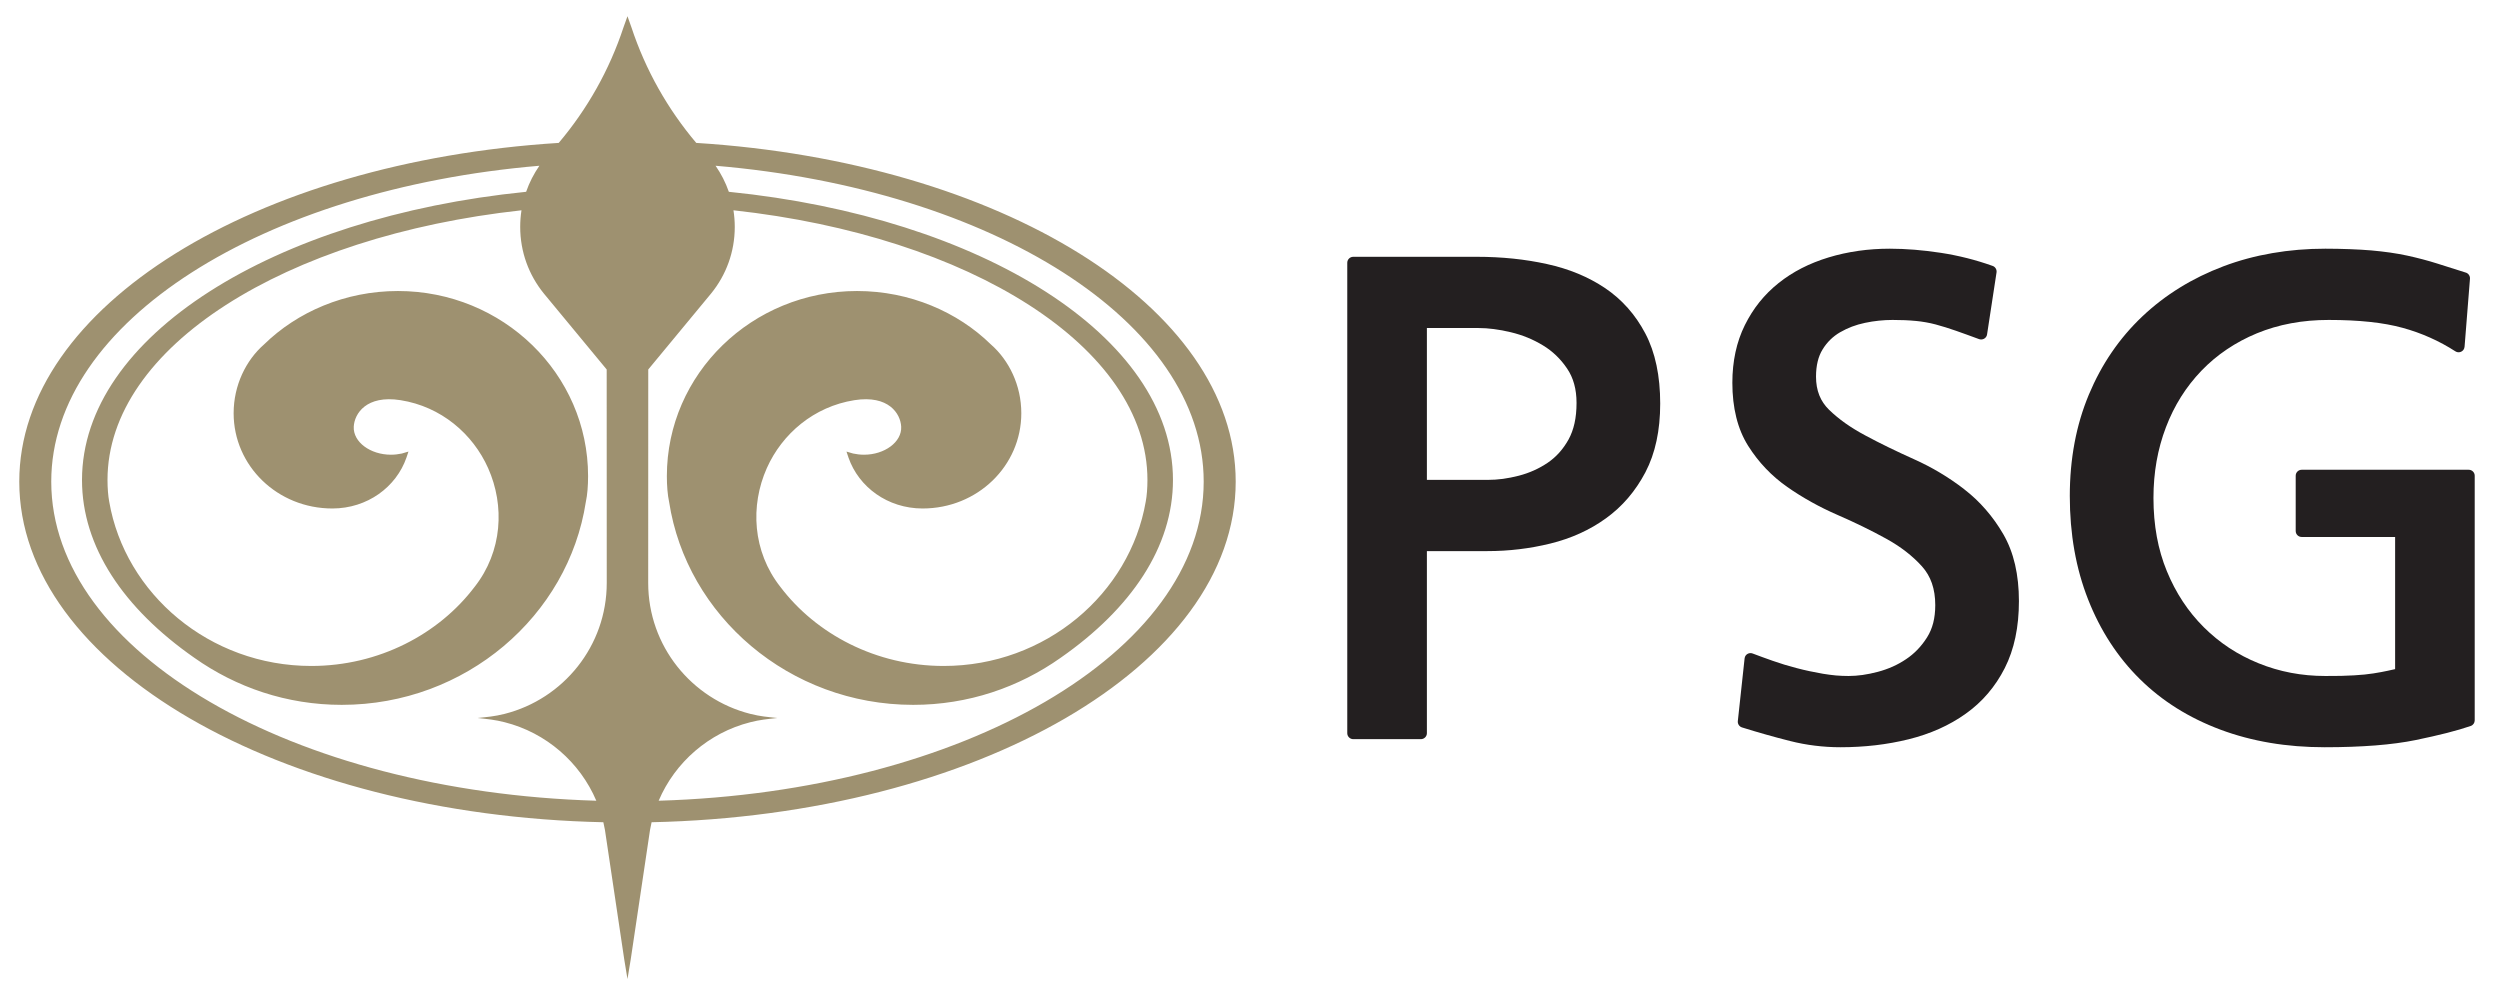 <svg width="86" height="34" viewBox="0 0 86 34" fill="none" xmlns="http://www.w3.org/2000/svg">
<path fill-rule="evenodd" clip-rule="evenodd" d="M21.585 33.679L21.473 32.997L20.81 28.549C20.794 28.46 20.776 28.372 20.755 28.285C9.586 28.043 0.663 22.89 0.663 16.568C0.663 10.538 8.779 5.572 19.22 4.916C20.198 3.759 20.963 2.414 21.452 0.93L21.585 0.558L21.718 0.93C22.207 2.414 22.973 3.759 23.951 4.916C34.391 5.572 42.508 10.538 42.508 16.568C42.508 22.89 33.585 28.043 22.415 28.285C22.395 28.372 22.376 28.46 22.361 28.549L21.698 32.997L21.585 33.679ZM25.809 24.845C24.384 25.206 23.221 26.22 22.658 27.545C33.106 27.237 41.407 22.441 41.407 16.568C41.407 11.067 34.124 6.51 24.615 5.702C24.806 5.976 24.96 6.277 25.072 6.598C33.769 7.475 40.35 11.58 40.35 16.512C40.35 18.808 38.924 20.926 36.489 22.626C35.047 23.647 33.303 24.247 31.414 24.247C27.149 24.247 23.619 21.183 23.017 17.264C22.965 17.024 22.94 16.705 22.94 16.379C22.94 12.862 25.869 10.011 29.482 10.011C31.302 10.011 32.95 10.735 34.086 11.848C34.71 12.393 35.133 13.256 35.133 14.215C35.133 16.026 33.626 17.494 31.733 17.492C30.535 17.49 29.542 16.756 29.189 15.744L29.119 15.534L29.345 15.601C29.466 15.627 29.592 15.642 29.723 15.642C30.424 15.642 31.026 15.21 31.001 14.679C30.979 14.228 30.566 13.581 29.392 13.766C27.999 13.986 26.905 14.921 26.378 16.105C25.804 17.395 25.886 18.969 26.845 20.189C28.074 21.813 30.137 22.909 32.463 22.909C35.964 22.909 38.869 20.426 39.414 17.252C39.45 17.062 39.472 16.789 39.472 16.512C39.472 11.94 33.361 8.125 25.231 7.234C25.26 7.42 25.276 7.611 25.276 7.806C25.276 8.669 24.977 9.463 24.463 10.095L22.3 12.71L22.298 20.053C22.298 22.223 23.792 24.045 25.81 24.557C26.157 24.645 26.403 24.663 26.742 24.699C26.405 24.736 26.137 24.76 25.809 24.845V24.845ZM17.361 24.845C18.786 25.206 19.95 26.22 20.513 27.545C10.064 27.237 1.763 22.441 1.763 16.568C1.763 11.067 9.046 6.51 18.555 5.702C18.365 5.976 18.21 6.277 18.099 6.598C9.402 7.475 2.821 11.58 2.821 16.512C2.821 18.808 4.247 20.926 6.682 22.626C8.124 23.647 9.868 24.247 11.756 24.247C16.021 24.247 19.551 21.183 20.153 17.264C20.206 17.024 20.23 16.705 20.23 16.379C20.23 12.862 17.302 10.011 13.689 10.011C11.868 10.011 10.221 10.735 9.084 11.848C8.46 12.393 8.037 13.256 8.037 14.215C8.037 16.026 9.545 17.494 11.437 17.492C12.635 17.49 13.629 16.756 13.981 15.744L14.051 15.534L13.825 15.601C13.704 15.627 13.578 15.642 13.447 15.642C12.747 15.642 12.144 15.21 12.169 14.679C12.191 14.228 12.604 13.581 13.779 13.766C15.171 13.986 16.265 14.921 16.792 16.105C17.367 17.395 17.285 18.969 16.326 20.189C15.096 21.813 13.033 22.909 10.707 22.909C7.206 22.909 4.301 20.426 3.756 17.252C3.72 17.062 3.698 16.789 3.698 16.512C3.698 11.94 9.809 8.125 17.939 7.234C17.91 7.42 17.895 7.611 17.895 7.806C17.895 8.669 18.194 9.463 18.707 10.095L20.87 12.71L20.872 20.053C20.872 22.223 19.378 24.045 17.361 24.557C17.014 24.645 16.767 24.663 16.429 24.699C16.765 24.736 17.033 24.76 17.361 24.845" fill="#9E9170"/>
<path d="M50.856 11.284H49.085V16.508H51.182C51.354 16.508 51.527 16.496 51.701 16.473C51.88 16.448 52.062 16.412 52.248 16.364C52.429 16.317 52.603 16.256 52.77 16.181C52.935 16.107 53.093 16.019 53.242 15.918C53.388 15.818 53.52 15.703 53.638 15.571C53.758 15.437 53.864 15.287 53.958 15.119C54.048 14.955 54.117 14.769 54.163 14.562C54.21 14.353 54.233 14.119 54.233 13.861C54.233 13.623 54.206 13.406 54.151 13.209C54.097 13.014 54.016 12.837 53.908 12.678C53.796 12.511 53.67 12.362 53.532 12.229C53.394 12.097 53.242 11.98 53.076 11.88C52.906 11.777 52.73 11.688 52.547 11.613C52.362 11.538 52.17 11.476 51.972 11.429C51.771 11.38 51.576 11.344 51.388 11.32C51.207 11.296 51.029 11.284 50.856 11.284V11.284ZM48.879 25.427H46.552C46.439 25.427 46.346 25.335 46.346 25.222V9.039C46.346 8.926 46.439 8.834 46.552 8.834H50.81C51.232 8.834 51.645 8.855 52.049 8.896C52.45 8.938 52.839 9 53.215 9.083C53.597 9.167 53.954 9.277 54.286 9.415C54.62 9.554 54.931 9.72 55.217 9.912C55.506 10.107 55.766 10.335 55.998 10.596C56.228 10.856 56.429 11.148 56.599 11.471C56.77 11.796 56.899 12.162 56.984 12.567C57.069 12.969 57.111 13.408 57.111 13.884C57.111 14.346 57.069 14.774 56.984 15.167C56.9 15.559 56.774 15.916 56.605 16.24L56.599 16.252C56.429 16.574 56.231 16.867 56.006 17.13C55.78 17.394 55.526 17.627 55.246 17.829C54.969 18.03 54.67 18.203 54.35 18.348C54.031 18.493 53.693 18.609 53.337 18.697C52.982 18.784 52.624 18.85 52.262 18.893C51.898 18.937 51.53 18.958 51.159 18.958H49.085V25.222C49.085 25.335 48.992 25.427 48.879 25.427" fill="#231F20"/>
<path d="M67.672 8.881C67.961 8.954 68.247 9.041 68.531 9.142C68.63 9.169 68.697 9.267 68.681 9.371L68.355 11.504H68.355C68.353 11.517 68.35 11.53 68.345 11.544C68.306 11.65 68.188 11.704 68.081 11.666C67.904 11.601 67.766 11.55 67.66 11.512C67.546 11.471 67.421 11.426 67.281 11.377C67.163 11.335 67.046 11.296 66.931 11.261C66.817 11.225 66.701 11.192 66.587 11.161V11.161C66.478 11.132 66.366 11.107 66.249 11.087C66.13 11.066 66.015 11.05 65.903 11.04L65.899 11.04C65.78 11.028 65.653 11.02 65.52 11.014C65.397 11.009 65.258 11.006 65.104 11.006C64.945 11.006 64.788 11.015 64.633 11.031C64.476 11.047 64.317 11.072 64.157 11.106C64.001 11.138 63.851 11.182 63.707 11.236C63.567 11.289 63.431 11.354 63.3 11.43L63.3 11.43L63.299 11.43C63.174 11.503 63.062 11.588 62.962 11.686C62.862 11.784 62.773 11.896 62.697 12.021C62.622 12.142 62.566 12.279 62.529 12.432C62.491 12.588 62.471 12.763 62.471 12.957C62.471 13.195 62.509 13.409 62.584 13.598C62.658 13.785 62.771 13.951 62.92 14.097C63.084 14.256 63.269 14.409 63.475 14.556C63.683 14.703 63.913 14.844 64.166 14.979C64.43 15.121 64.698 15.258 64.97 15.39C65.246 15.525 65.536 15.66 65.839 15.796C66.149 15.935 66.449 16.09 66.736 16.262C67.027 16.436 67.305 16.625 67.568 16.829L67.568 16.83C67.839 17.039 68.086 17.272 68.31 17.53C68.534 17.787 68.734 18.068 68.911 18.372C69.092 18.684 69.228 19.033 69.318 19.421C69.406 19.804 69.451 20.223 69.451 20.678C69.451 21.122 69.411 21.538 69.33 21.922C69.249 22.309 69.126 22.663 68.963 22.984C68.801 23.303 68.607 23.595 68.383 23.856C68.16 24.118 67.905 24.35 67.619 24.553C67.337 24.754 67.032 24.928 66.703 25.075C66.375 25.221 66.025 25.34 65.653 25.432C65.284 25.523 64.904 25.591 64.514 25.637C64.123 25.682 63.722 25.705 63.312 25.705C63.018 25.705 62.725 25.687 62.435 25.651C62.147 25.616 61.86 25.562 61.576 25.49C61.301 25.421 61.025 25.347 60.747 25.268C60.469 25.19 60.195 25.108 59.924 25.023V25.023C59.833 24.995 59.771 24.904 59.781 24.806L60.014 22.65H60.014C60.016 22.632 60.02 22.615 60.026 22.598C60.067 22.492 60.186 22.44 60.292 22.481C60.377 22.513 60.486 22.554 60.618 22.602C60.734 22.644 60.856 22.688 60.984 22.733C61.12 22.781 61.253 22.825 61.383 22.864C61.515 22.904 61.656 22.944 61.806 22.983C61.949 23.021 62.096 23.056 62.247 23.088C62.396 23.12 62.55 23.15 62.707 23.177C62.866 23.203 63.016 23.223 63.158 23.236C63.299 23.248 63.444 23.254 63.592 23.254C63.746 23.254 63.906 23.242 64.072 23.219C64.241 23.195 64.416 23.159 64.598 23.111C64.778 23.063 64.948 23.003 65.11 22.931C65.27 22.859 65.424 22.774 65.57 22.675C65.711 22.581 65.839 22.474 65.954 22.355C65.958 22.351 65.961 22.348 65.965 22.344C66.085 22.219 66.194 22.079 66.291 21.925C66.385 21.776 66.455 21.611 66.502 21.43C66.549 21.246 66.573 21.041 66.573 20.816C66.573 20.537 66.534 20.285 66.457 20.063C66.381 19.845 66.267 19.651 66.114 19.481C65.951 19.3 65.767 19.131 65.563 18.973C65.357 18.814 65.128 18.665 64.877 18.527C64.614 18.382 64.346 18.243 64.074 18.111C63.8 17.977 63.511 17.844 63.207 17.712C62.899 17.578 62.601 17.431 62.314 17.271C62.025 17.11 61.748 16.938 61.484 16.753V16.753C61.212 16.562 60.964 16.35 60.741 16.115C60.517 15.88 60.315 15.62 60.137 15.338C59.955 15.049 59.818 14.722 59.728 14.357C59.638 13.996 59.593 13.598 59.593 13.166C59.593 12.797 59.629 12.447 59.7 12.117C59.771 11.786 59.879 11.475 60.022 11.186C60.165 10.898 60.332 10.633 60.525 10.392C60.718 10.152 60.938 9.933 61.184 9.737C61.428 9.542 61.694 9.371 61.979 9.225C62.264 9.079 62.573 8.956 62.904 8.855C63.23 8.756 63.568 8.681 63.916 8.632L63.923 8.63C64.275 8.58 64.638 8.555 65.011 8.555C65.286 8.555 65.571 8.568 65.865 8.591C66.159 8.615 66.458 8.65 66.764 8.697V8.697C67.072 8.744 67.375 8.806 67.672 8.881" fill="#231F20"/>
<path d="M83.835 9.064L84.807 9.372C84.905 9.394 84.975 9.485 84.967 9.588L84.781 11.93H84.78C84.777 11.963 84.767 11.996 84.748 12.025C84.686 12.12 84.559 12.147 84.464 12.085C84.186 11.906 83.895 11.748 83.593 11.614C83.291 11.479 82.975 11.366 82.648 11.277C82.322 11.187 81.948 11.119 81.526 11.074C81.104 11.029 80.631 11.006 80.108 11.006C79.654 11.006 79.221 11.044 78.812 11.121C78.4 11.197 78.01 11.313 77.639 11.465C77.269 11.618 76.925 11.802 76.606 12.017C76.287 12.231 75.996 12.476 75.731 12.751C75.465 13.028 75.23 13.328 75.027 13.651C74.824 13.974 74.65 14.323 74.508 14.698C74.365 15.072 74.258 15.462 74.186 15.867C74.115 16.272 74.079 16.693 74.079 17.13C74.079 17.599 74.118 18.043 74.194 18.461C74.271 18.88 74.386 19.276 74.54 19.649C74.694 20.024 74.877 20.372 75.089 20.693C75.298 21.011 75.539 21.305 75.81 21.576C76.081 21.845 76.373 22.083 76.685 22.289C76.999 22.495 77.336 22.672 77.696 22.817C78.056 22.963 78.428 23.073 78.809 23.145C79.191 23.218 79.585 23.254 79.992 23.254C80.215 23.254 80.397 23.253 80.541 23.25C80.698 23.246 80.845 23.24 80.981 23.232C81.112 23.224 81.233 23.215 81.342 23.204C81.452 23.193 81.554 23.18 81.647 23.165C81.741 23.15 81.829 23.135 81.91 23.12C81.994 23.104 82.069 23.089 82.135 23.075L82.392 23.018V18.472H79.178C79.064 18.472 78.972 18.38 78.972 18.266V16.365C78.972 16.252 79.064 16.16 79.178 16.16H84.925C85.038 16.16 85.13 16.252 85.13 16.365V24.781H85.13C85.13 24.866 85.076 24.945 84.991 24.974C84.762 25.053 84.489 25.133 84.172 25.214C83.857 25.294 83.501 25.375 83.104 25.457C82.698 25.54 82.233 25.602 81.712 25.643C81.189 25.684 80.608 25.705 79.969 25.705C79.315 25.705 78.689 25.655 78.091 25.554C77.494 25.453 76.924 25.302 76.384 25.1C75.843 24.898 75.342 24.652 74.88 24.363C74.418 24.073 73.995 23.739 73.612 23.361C73.23 22.984 72.89 22.567 72.593 22.11C72.296 21.654 72.042 21.158 71.832 20.624C71.411 19.556 71.201 18.369 71.201 17.061C71.201 16.424 71.256 15.814 71.365 15.232C71.474 14.649 71.639 14.097 71.857 13.574C72.076 13.051 72.338 12.565 72.645 12.117C72.951 11.669 73.302 11.258 73.697 10.884C74.09 10.512 74.52 10.182 74.987 9.894C75.452 9.606 75.953 9.362 76.488 9.16C77.024 8.958 77.585 8.807 78.169 8.707C78.753 8.606 79.361 8.555 79.992 8.555C80.277 8.555 80.557 8.561 80.831 8.571C81.103 8.581 81.349 8.596 81.569 8.614C81.795 8.634 82.012 8.659 82.219 8.688C82.427 8.718 82.622 8.753 82.804 8.792C82.982 8.831 83.158 8.873 83.333 8.919C83.51 8.966 83.678 9.014 83.835 9.064L83.834 9.064H83.835" fill="#231F20"/>
</svg>
